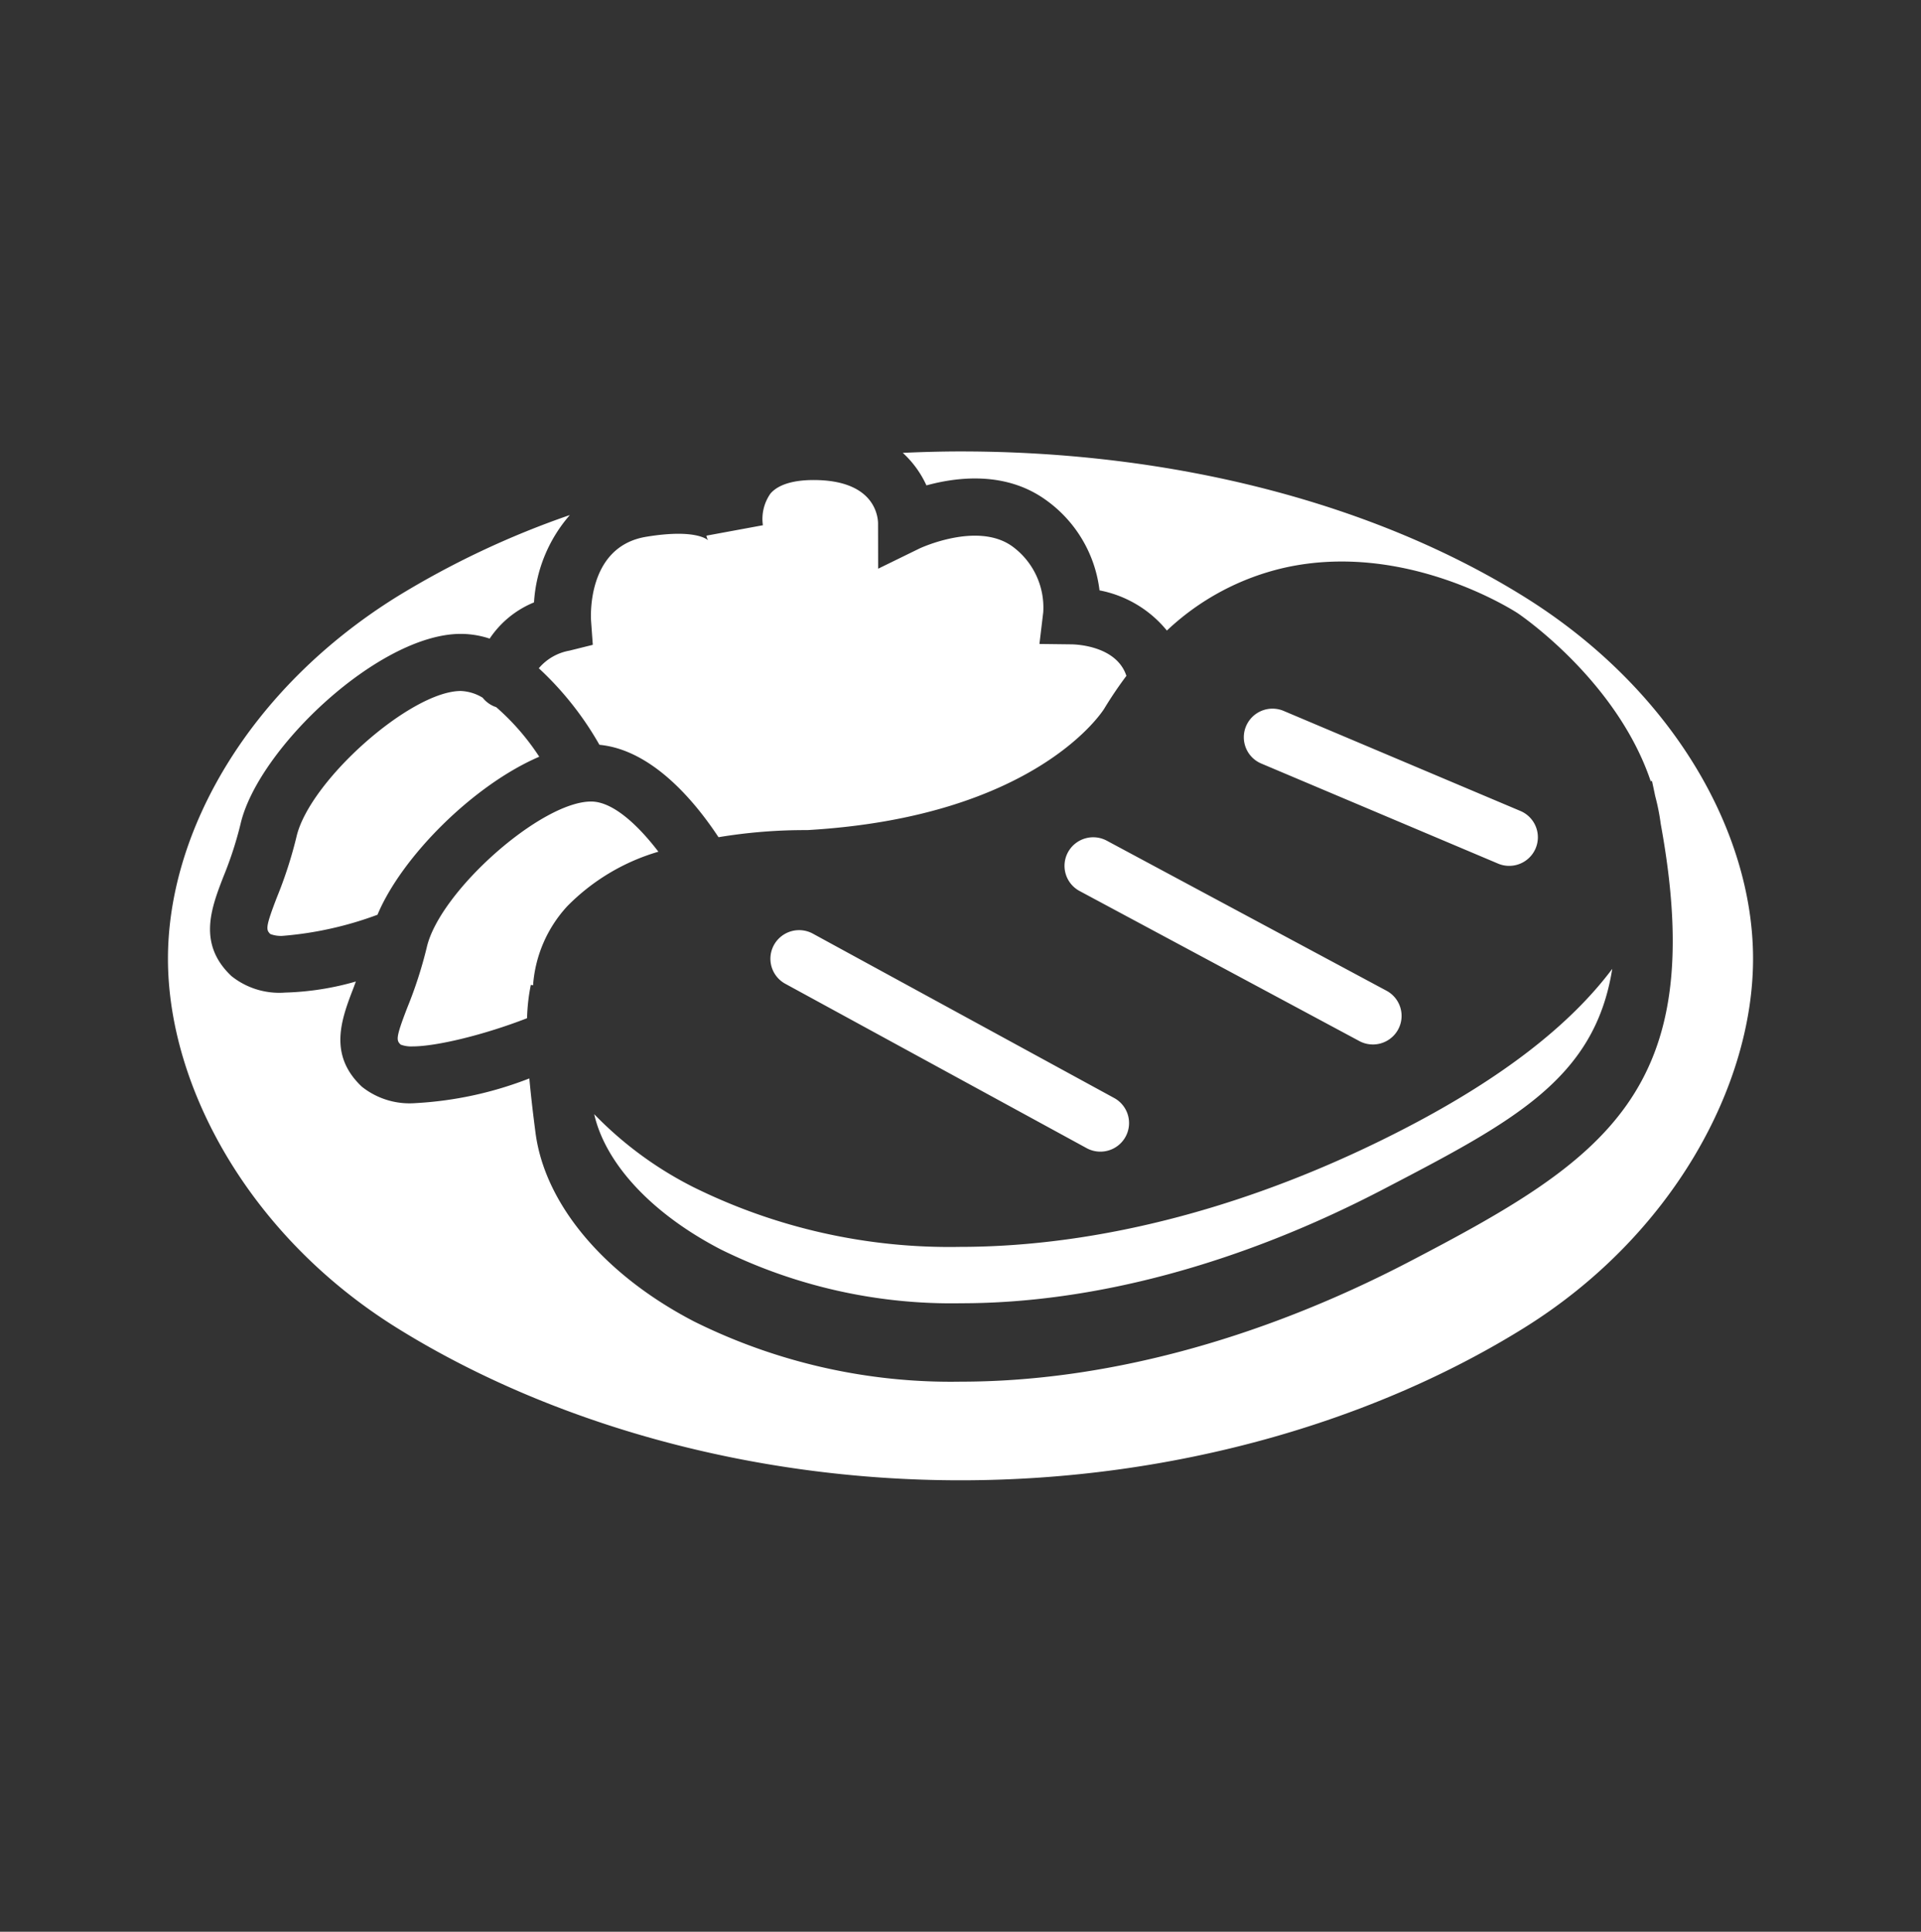 <svg xmlns="http://www.w3.org/2000/svg" xmlns:xlink="http://www.w3.org/1999/xlink" width="183" height="184" viewBox="0 0 183 184">
  <rect x="0" y="0" width="183" height="184" fill="#333333" stroke="none"/>
  <defs>
    <clipPath id="clip-_67146-icone-sides">
      <rect width="183" height="184"/>
    </clipPath>
  </defs>
  <g id="_67146-icone-sides" data-name="67146-icone-sides" clip-path="url(#clip-_67146-icone-sides)">
    <path id="Union_44" data-name="Union 44" d="M-2943.223-293.538c-14.043-8.75-21.777-22.986-21.777-35.143s7.733-25.712,21.777-34.461a83.512,83.512,0,0,1,16.509-7.8,13.938,13.938,0,0,0-3.414,8.321,9.321,9.321,0,0,0-4.226,3.45,8.8,8.8,0,0,0-2.746-.451c-7.787,0-19.33,10.955-20.983,18.1a35.31,35.31,0,0,1-1.632,5.018c-1.163,3.009-2.482,6.417.767,9.48a7.3,7.3,0,0,0,5.105,1.568,26.956,26.956,0,0,0,6.746-1.055c-.069.178-.139.363-.2.537-1.164,3.008-2.482,6.418.766,9.481a7.3,7.3,0,0,0,5.106,1.567,35.034,35.034,0,0,0,10.852-2.353c.152,1.694.361,3.447.589,5.189.892,6.81,6.548,13.53,15.132,17.976a55,55,0,0,0,25.415,5.718c13.369,0,28.161-3.856,42.688-11.425,18.706-9.745,28.621-16.289,23.955-41.7a20.807,20.807,0,0,0-.525-2.646c-.1-.481-.2-.952-.308-1.445l-.121.027c-3.191-9.47-12.158-15.657-12.662-16-.434-.284-10.769-6.922-22.262-4.33a24.1,24.1,0,0,0-11.167,5.976,10.935,10.935,0,0,0-6.419-3.828,12.363,12.363,0,0,0-5.159-8.645c-3.791-2.7-8.359-2.168-11.328-1.354a9.608,9.608,0,0,0-2.254-3.1c1.824-.08,3.656-.135,5.5-.135,20.3,0,39.381,4.922,53.723,13.858,14.042,8.75,21.777,22.3,21.777,34.461s-7.734,26.393-21.777,35.143C-2850.119-284.6-2869.2-279-2889.5-279S-2928.881-284.6-2943.223-293.538Zm30.888-7.451c-6.554-3.394-10.981-8.151-12.06-12.885a35.173,35.173,0,0,0,9.4,6.924,55,55,0,0,0,25.414,5.717c13.368,0,28.162-3.856,42.689-11.424q13.455-7.01,19.479-15.06c-1.667,10.5-9.43,14.546-21.87,21.028-13.76,7.169-27.675,10.826-40.138,10.825A49.6,49.6,0,0,1-2912.335-300.989Zm34.846-9.652-28.7-15.652a2.716,2.716,0,0,1-1.083-3.695,2.738,2.738,0,0,1,3.709-1.08l28.7,15.653a2.716,2.716,0,0,1,1.085,3.695,2.733,2.733,0,0,1-2.4,1.415A2.73,2.73,0,0,1-2877.49-310.641Zm-65.345-9.862c-.416-.4-.484-.627.633-3.516a40.567,40.567,0,0,0,1.858-5.752c1.23-5.319,10.887-13.882,15.656-13.882,2.12,0,4.541,2.338,6.408,4.779a20.065,20.065,0,0,0-8.689,5.2,12.412,12.412,0,0,0-3.251,7.528l-.213-.046a18.21,18.21,0,0,0-.359,3.178c-4.12,1.6-8.649,2.685-10.9,2.685A2.861,2.861,0,0,1-2942.834-320.5Zm91.326-.336-26.647-14.291a2.717,2.717,0,0,1-1.11-3.687,2.739,2.739,0,0,1,3.7-1.107l26.647,14.292a2.717,2.717,0,0,1,1.111,3.687,2.735,2.735,0,0,1-2.409,1.432A2.73,2.73,0,0,1-2851.509-320.839Zm-103.738-10.193c-.416-.4-.484-.628.632-3.515a40.6,40.6,0,0,0,1.859-5.753c1.23-5.319,10.887-13.882,15.656-13.882a4.315,4.315,0,0,1,2.079.64,2.721,2.721,0,0,0,1.291.9,22.651,22.651,0,0,1,4.1,4.721c-6.277,2.694-13.1,9.531-15.411,15.052a33.618,33.618,0,0,1-9.061,2.013A2.856,2.856,0,0,1-2955.247-331.032Zm116.949-6.712-22.548-9.527a2.718,2.718,0,0,1-1.449-3.569,2.737,2.737,0,0,1,3.583-1.443l22.548,9.528a2.718,2.718,0,0,1,1.449,3.569,2.735,2.735,0,0,1-2.518,1.66A2.736,2.736,0,0,1-2838.3-337.744Zm-85.6-11.312a30.3,30.3,0,0,0-5.774-7.292,4.953,4.953,0,0,1,2.916-1.677l2.227-.554-.164-2.28c-.02-.288-.441-7.067,5.239-8.01,4.82-.8,5.9.323,5.911.335a1.111,1.111,0,0,1-.158-.444l5.375-.992a4.2,4.2,0,0,1,.721-3.016c.916-1.067,2.734-1.291,4.1-1.291,5.573,0,6.115,3.159,6.149,4.083l.009,4.364,3.938-1.925c.054-.026,5.5-2.577,8.814-.224a7.21,7.21,0,0,1,2.976,6.295l-.362,3.022,3.058.037c.466.006,4.287.147,5.226,3-.721.964-1.418,1.985-2.081,3.075l-.03.05c-.062.1-6.362,10.3-28.289,11.568a50.165,50.165,0,0,0-8.457.677C-2914.744-343.579-2918.835-348.576-2923.9-349.057Z" transform="translate(2981 420)" fill="#fff" stroke="rgba(0,0,0,0)" stroke-miterlimit="10" stroke-width="1"/>
  </g>
</svg>
